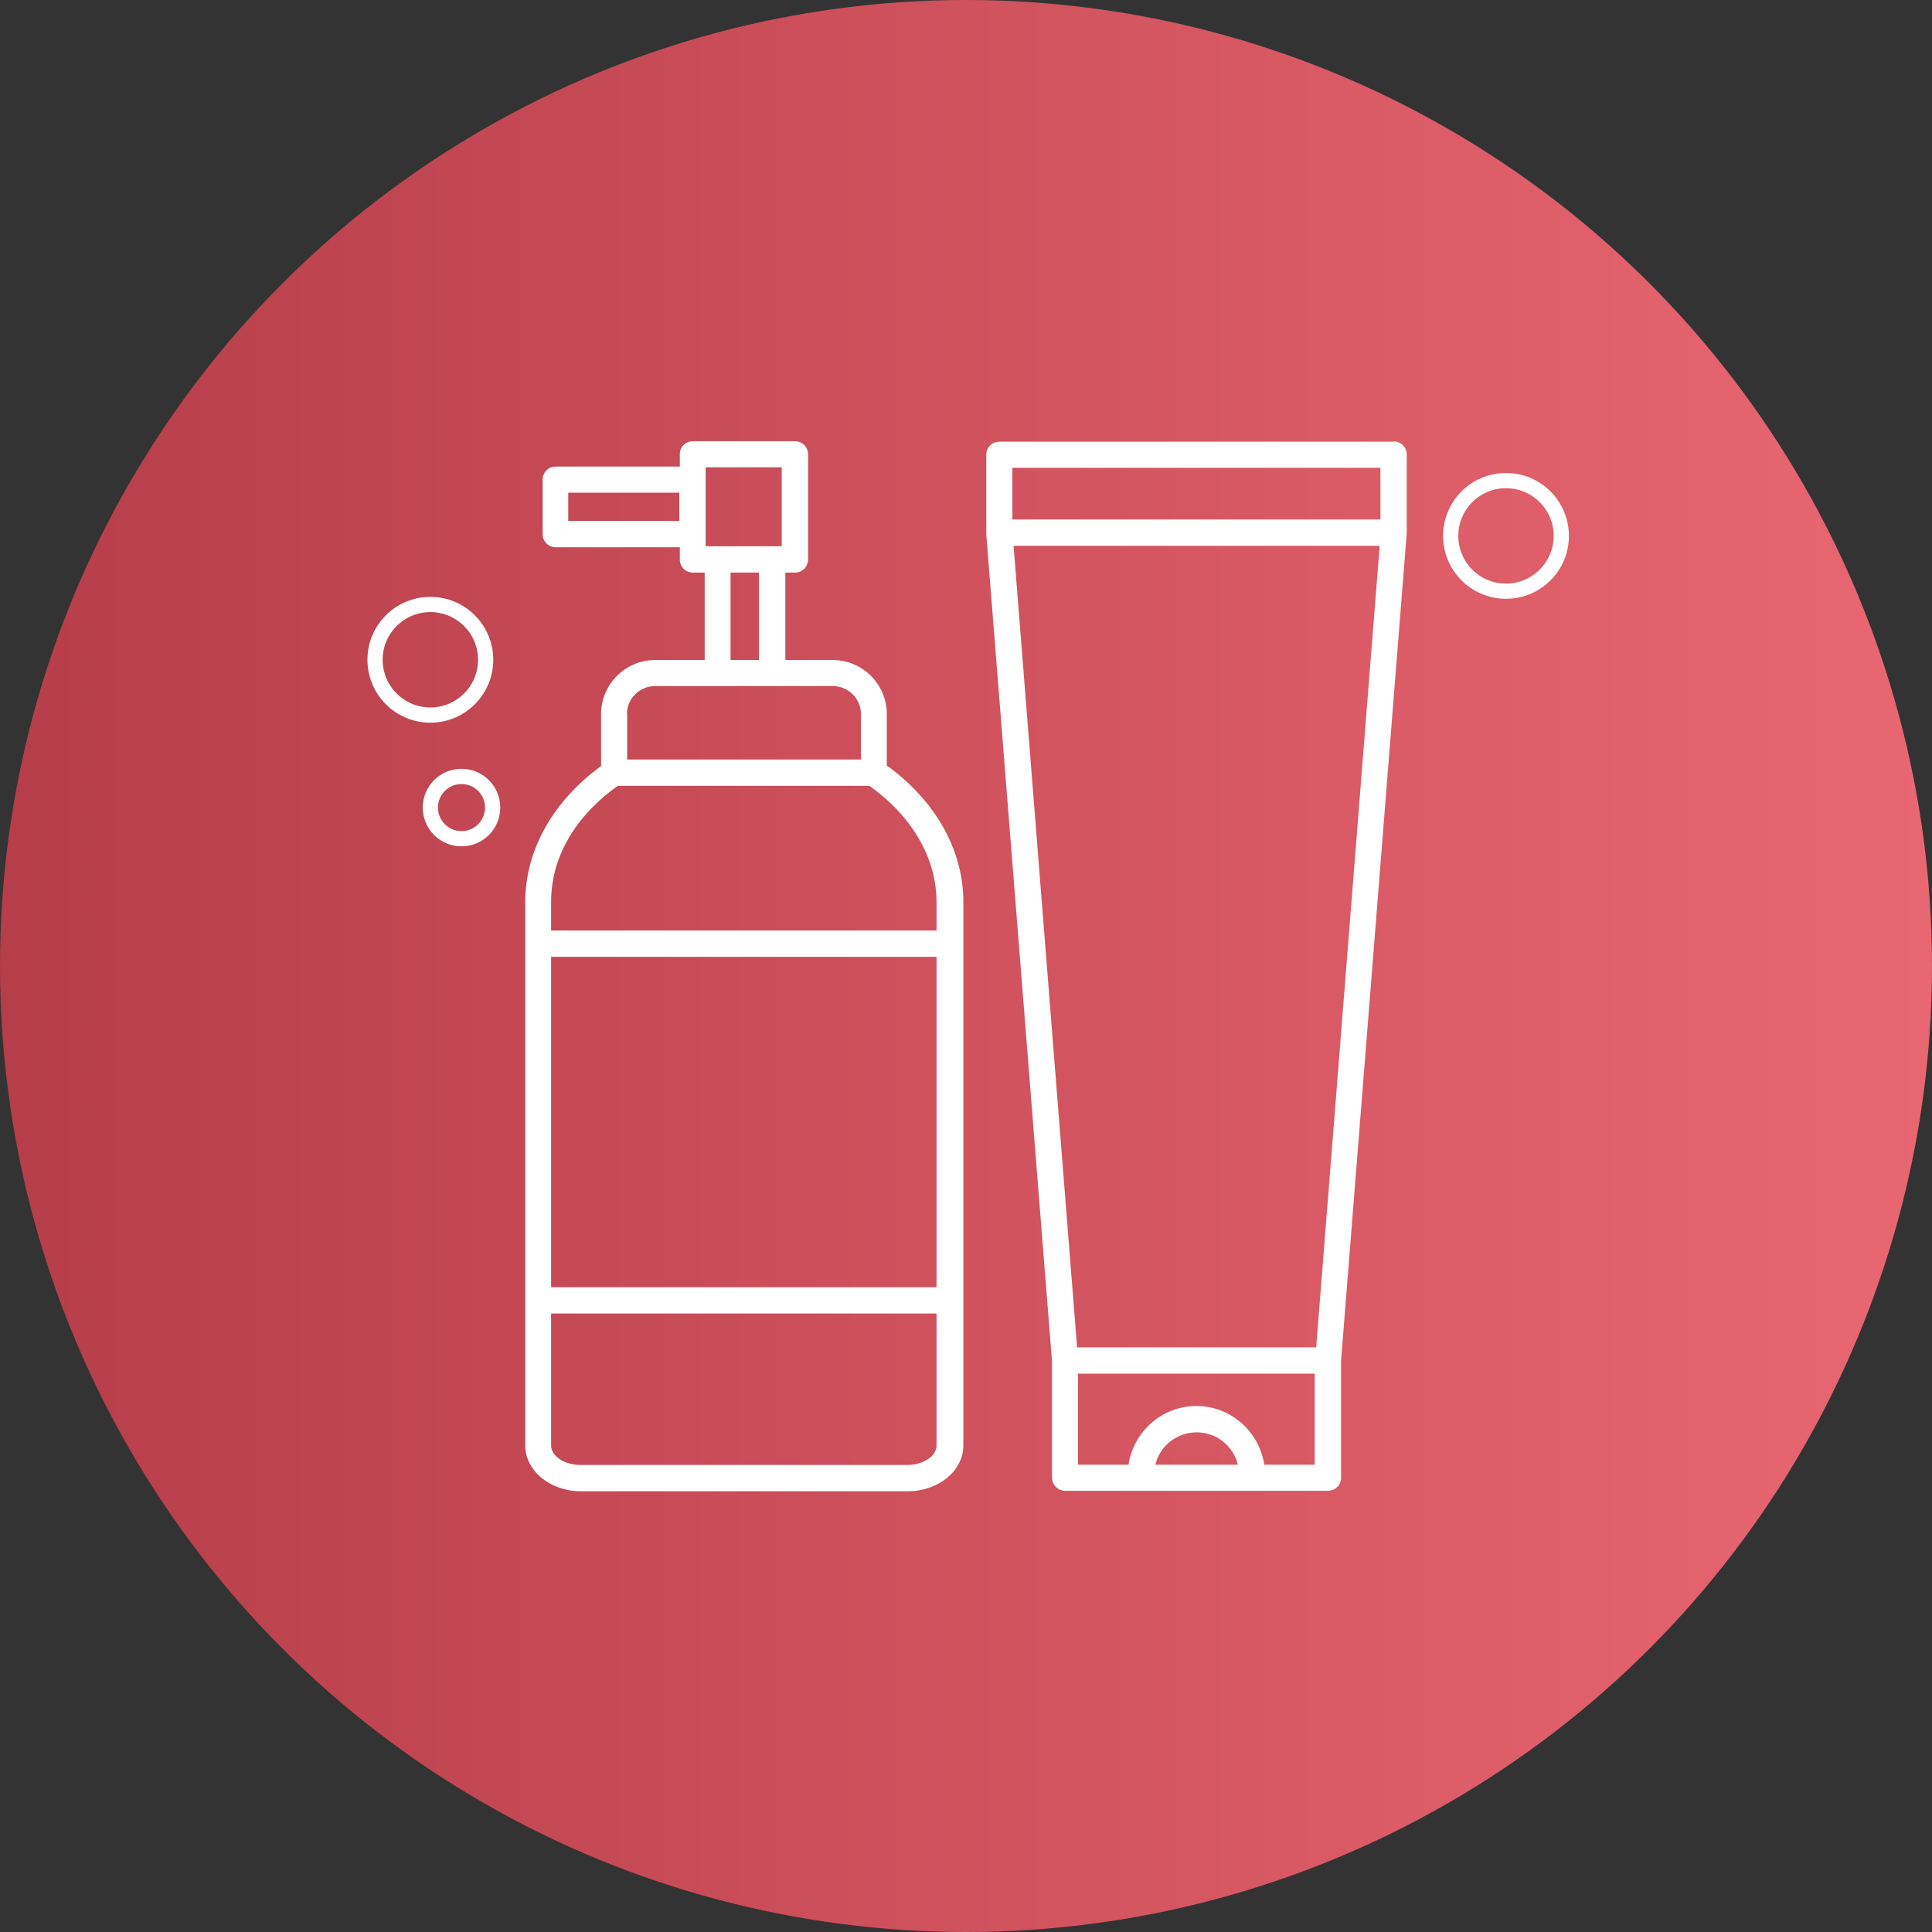<?xml version="1.0" encoding="UTF-8"?>
<svg id="Layer_1" data-name="Layer 1" xmlns="http://www.w3.org/2000/svg" width="80" height="80" xmlns:xlink="http://www.w3.org/1999/xlink" viewBox="0 0 80 80">
  <rect x="0" y="0" width="80" height="80" fill="#333333" stroke="none"/>
  <defs>
    <style>
      .cls-1 {
        fill: none;
        stroke: #fff;
        stroke-miterlimit: 10;
        stroke-width: .63px;
      }

      .cls-2 {
        fill: url(#linear-gradient);
      }

      .cls-2, .cls-3 {
        stroke-width: 0px;
      }

      .cls-3 {
        fill: #fff;
      }
    </style>
    <linearGradient id="linear-gradient" x1="0" y1="40" x2="80" y2="40" gradientUnits="userSpaceOnUse">
      <stop offset="0" stop-color="#b63d4a"/>
      <stop offset="1" stop-color="#e96771"/>
    </linearGradient>
  </defs>
  <circle class="cls-2" cx="40" cy="40" r="40"/>
  <g>
    <g>
      <path class="cls-3" d="m57.71,18.29h-16.33c-.3,0-.54.24-.54.54v3.3s2.72,34.22,2.72,34.22v4.84c.01.3.25.54.55.54h10.88c.3,0,.54-.24.54-.54v-4.84l2.72-34.27v-3.26c0-.3-.24-.54-.54-.54Zm-9.87,42.36c.19-.77.88-1.34,1.71-1.34s1.52.57,1.71,1.34h-3.42Zm6.61,0h-2.1c-.21-1.37-1.38-2.43-2.81-2.43s-2.6,1.06-2.81,2.43h-2.09v-3.77s9.8,0,9.8,0v3.77h0Zm.04-4.86h-9.89l-2.63-33.19h15.16l-2.63,33.19Zm-12.57-34.28v-2.14h15.24v2.14s-15.24,0-15.24,0Z"/>
      <path class="cls-3" d="m36.72,31.72v-2.15c0-1.24-1.01-2.24-2.24-2.24h-1.96v-3.62h.4c.3,0,.54-.24.54-.54v-4.36c0-.3-.24-.54-.54-.54h-4.23c-.3,0-.54.24-.54.54v.51h-5.14c-.3,0-.54.24-.54.54v2.26c0,.3.24.54.54.54h5.14v.51c0,.3.24.54.54.54h.49v3.62h-2.05c-1.24,0-2.24,1.01-2.24,2.24v2.15c-1.99,1.45-3.14,3.49-3.14,5.62v22.52c0,1.04,1.03,1.89,2.3,1.89h13.54c1.27,0,2.3-.85,2.3-1.89v-22.52c0-2.14-1.15-4.17-3.14-5.62Zm-8.59-10.15h-4.6v-1.17h4.6v1.17Zm1.09-2.22h3.15v3.27h-3.15v-3.27Zm2.21,4.36v3.62h-1.18v-3.62h1.18Zm-5.47,5.86c0-.64.52-1.16,1.16-1.16h7.37c.64,0,1.16.52,1.16,1.16v1.88h-9.68v-1.88Zm12.82,30.29c0,.43-.55.8-1.21.8h-13.54c-.66,0-1.21-.37-1.21-.8v-5.47h15.96v5.47Zm0-6.56h-15.96v-13.68h15.96v13.68h0Zm0-14.77h-15.96v-1.19c0-1.83.98-3.53,2.76-4.8,0,0,0,0,0,0h10.42c1.76,1.25,2.78,2.99,2.78,4.81v1.19Z"/>
    </g>
    <circle class="cls-1" cx="62.36" cy="22.19" r="2.29"/>
    <circle class="cls-1" cx="17.82" cy="27.32" r="2.29"/>
    <circle class="cls-1" cx="19.11" cy="33.44" r="1.29"/>
  </g>
</svg>
